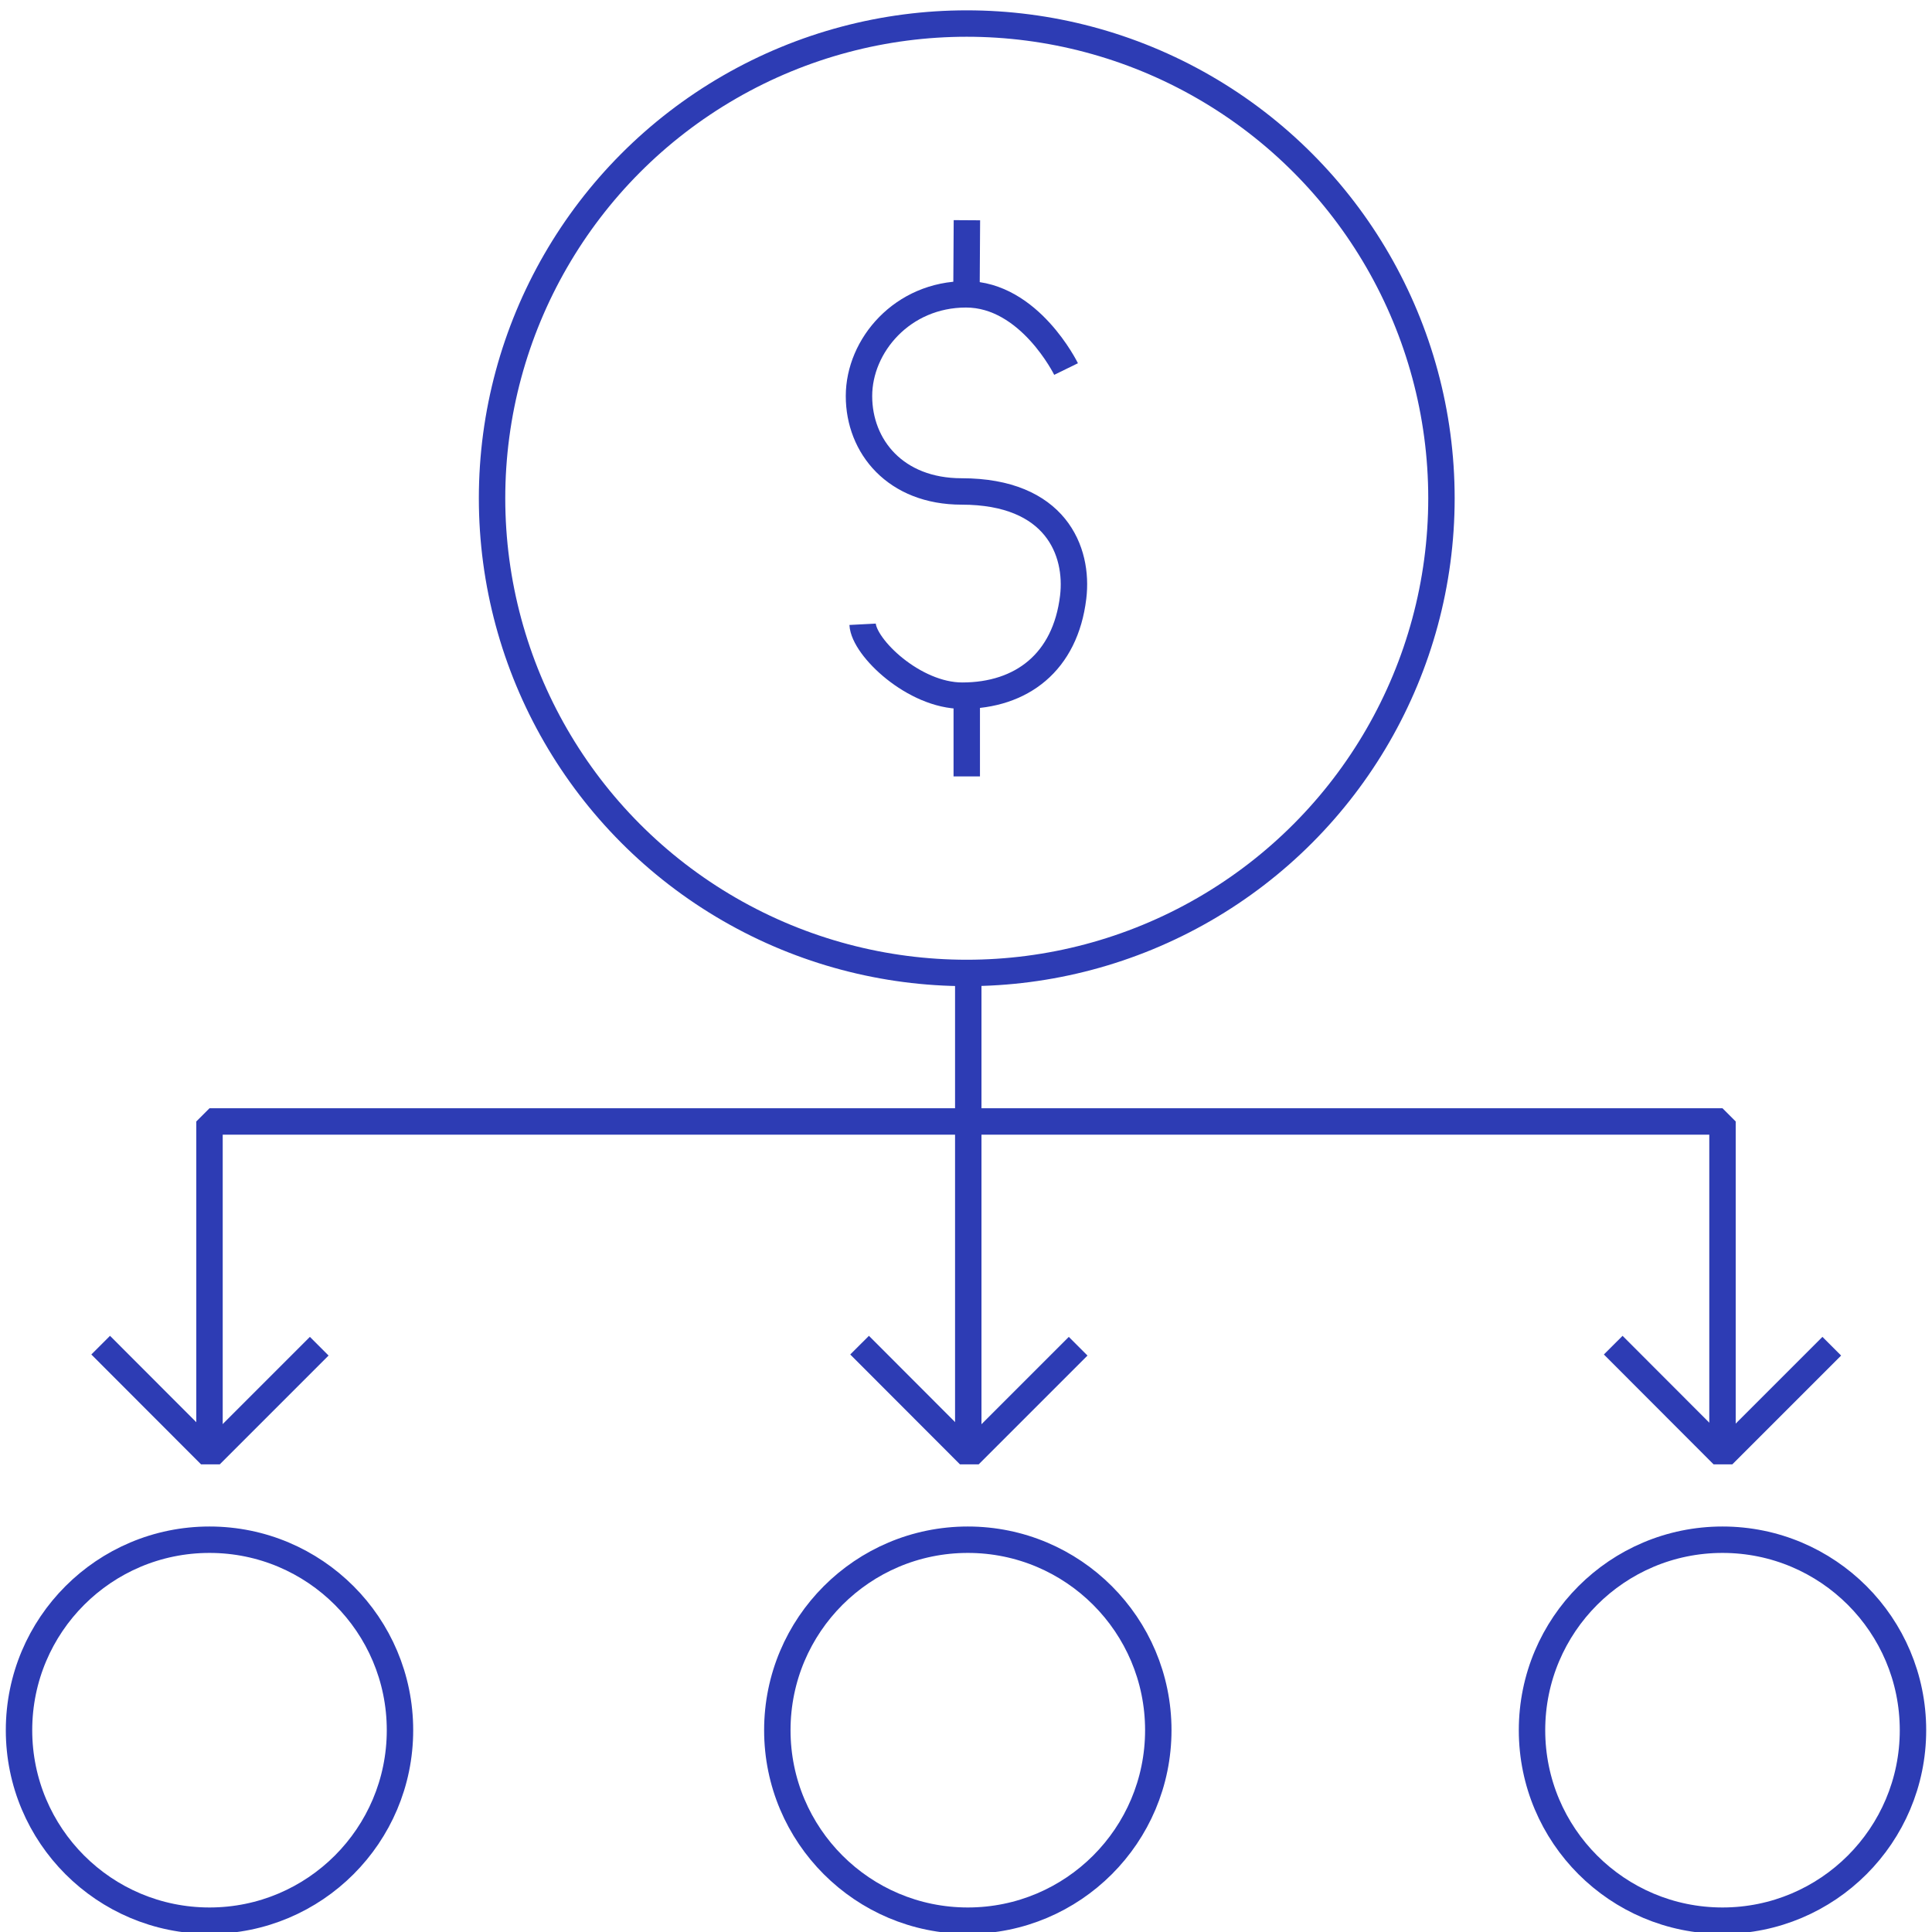 <?xml version="1.0" encoding="UTF-8"?><svg id="Blue" xmlns="http://www.w3.org/2000/svg" viewBox="0 0 128 128"><defs><style>.cls-1{fill:none;stroke:#2d3cb4;stroke-linejoin:bevel;stroke-width:1.75px;}</style></defs><line class="cls-1" x1="64.15" y1="64.44" x2="64.15" y2="96.4"/><polyline class="cls-1" points="13.88 96.4 13.88 74.3 114.12 74.3 114.12 96.4"/><polyline class="cls-1" points="6.67 89.12 13.94 96.4 21.15 89.19"/><polyline class="cls-1" points="56.95 89.12 64.22 96.4 71.43 89.19"/><polyline class="cls-1" points="106.88 89.12 114.15 96.4 121.36 89.19"/><circle class="cls-1" cx="64.05" cy="33.01" r="31.45"/><circle class="cls-1" cx="13.88" cy="114.63" r="12.62"/><circle class="cls-1" cx="64.12" cy="114.63" r="12.62"/><circle class="cls-1" cx="114.12" cy="114.63" r="12.62"/><line class="cls-1" x1="64.06" y1="14.59" x2="64.03" y2="19.5"/><line class="cls-1" x1="64.05" y1="46.57" x2="64.05" y2="51.44"/><path class="cls-1" d="m70.63,24.45s-2.42-4.95-6.63-4.95-7.09,3.39-7.09,6.74,2.42,6.32,6.8,6.32c6.23,0,7.76,3.95,7.39,7.01-.52,4.3-3.41,6.52-7.35,6.52-3.2,0-6.52-3.19-6.6-4.73"/></svg>